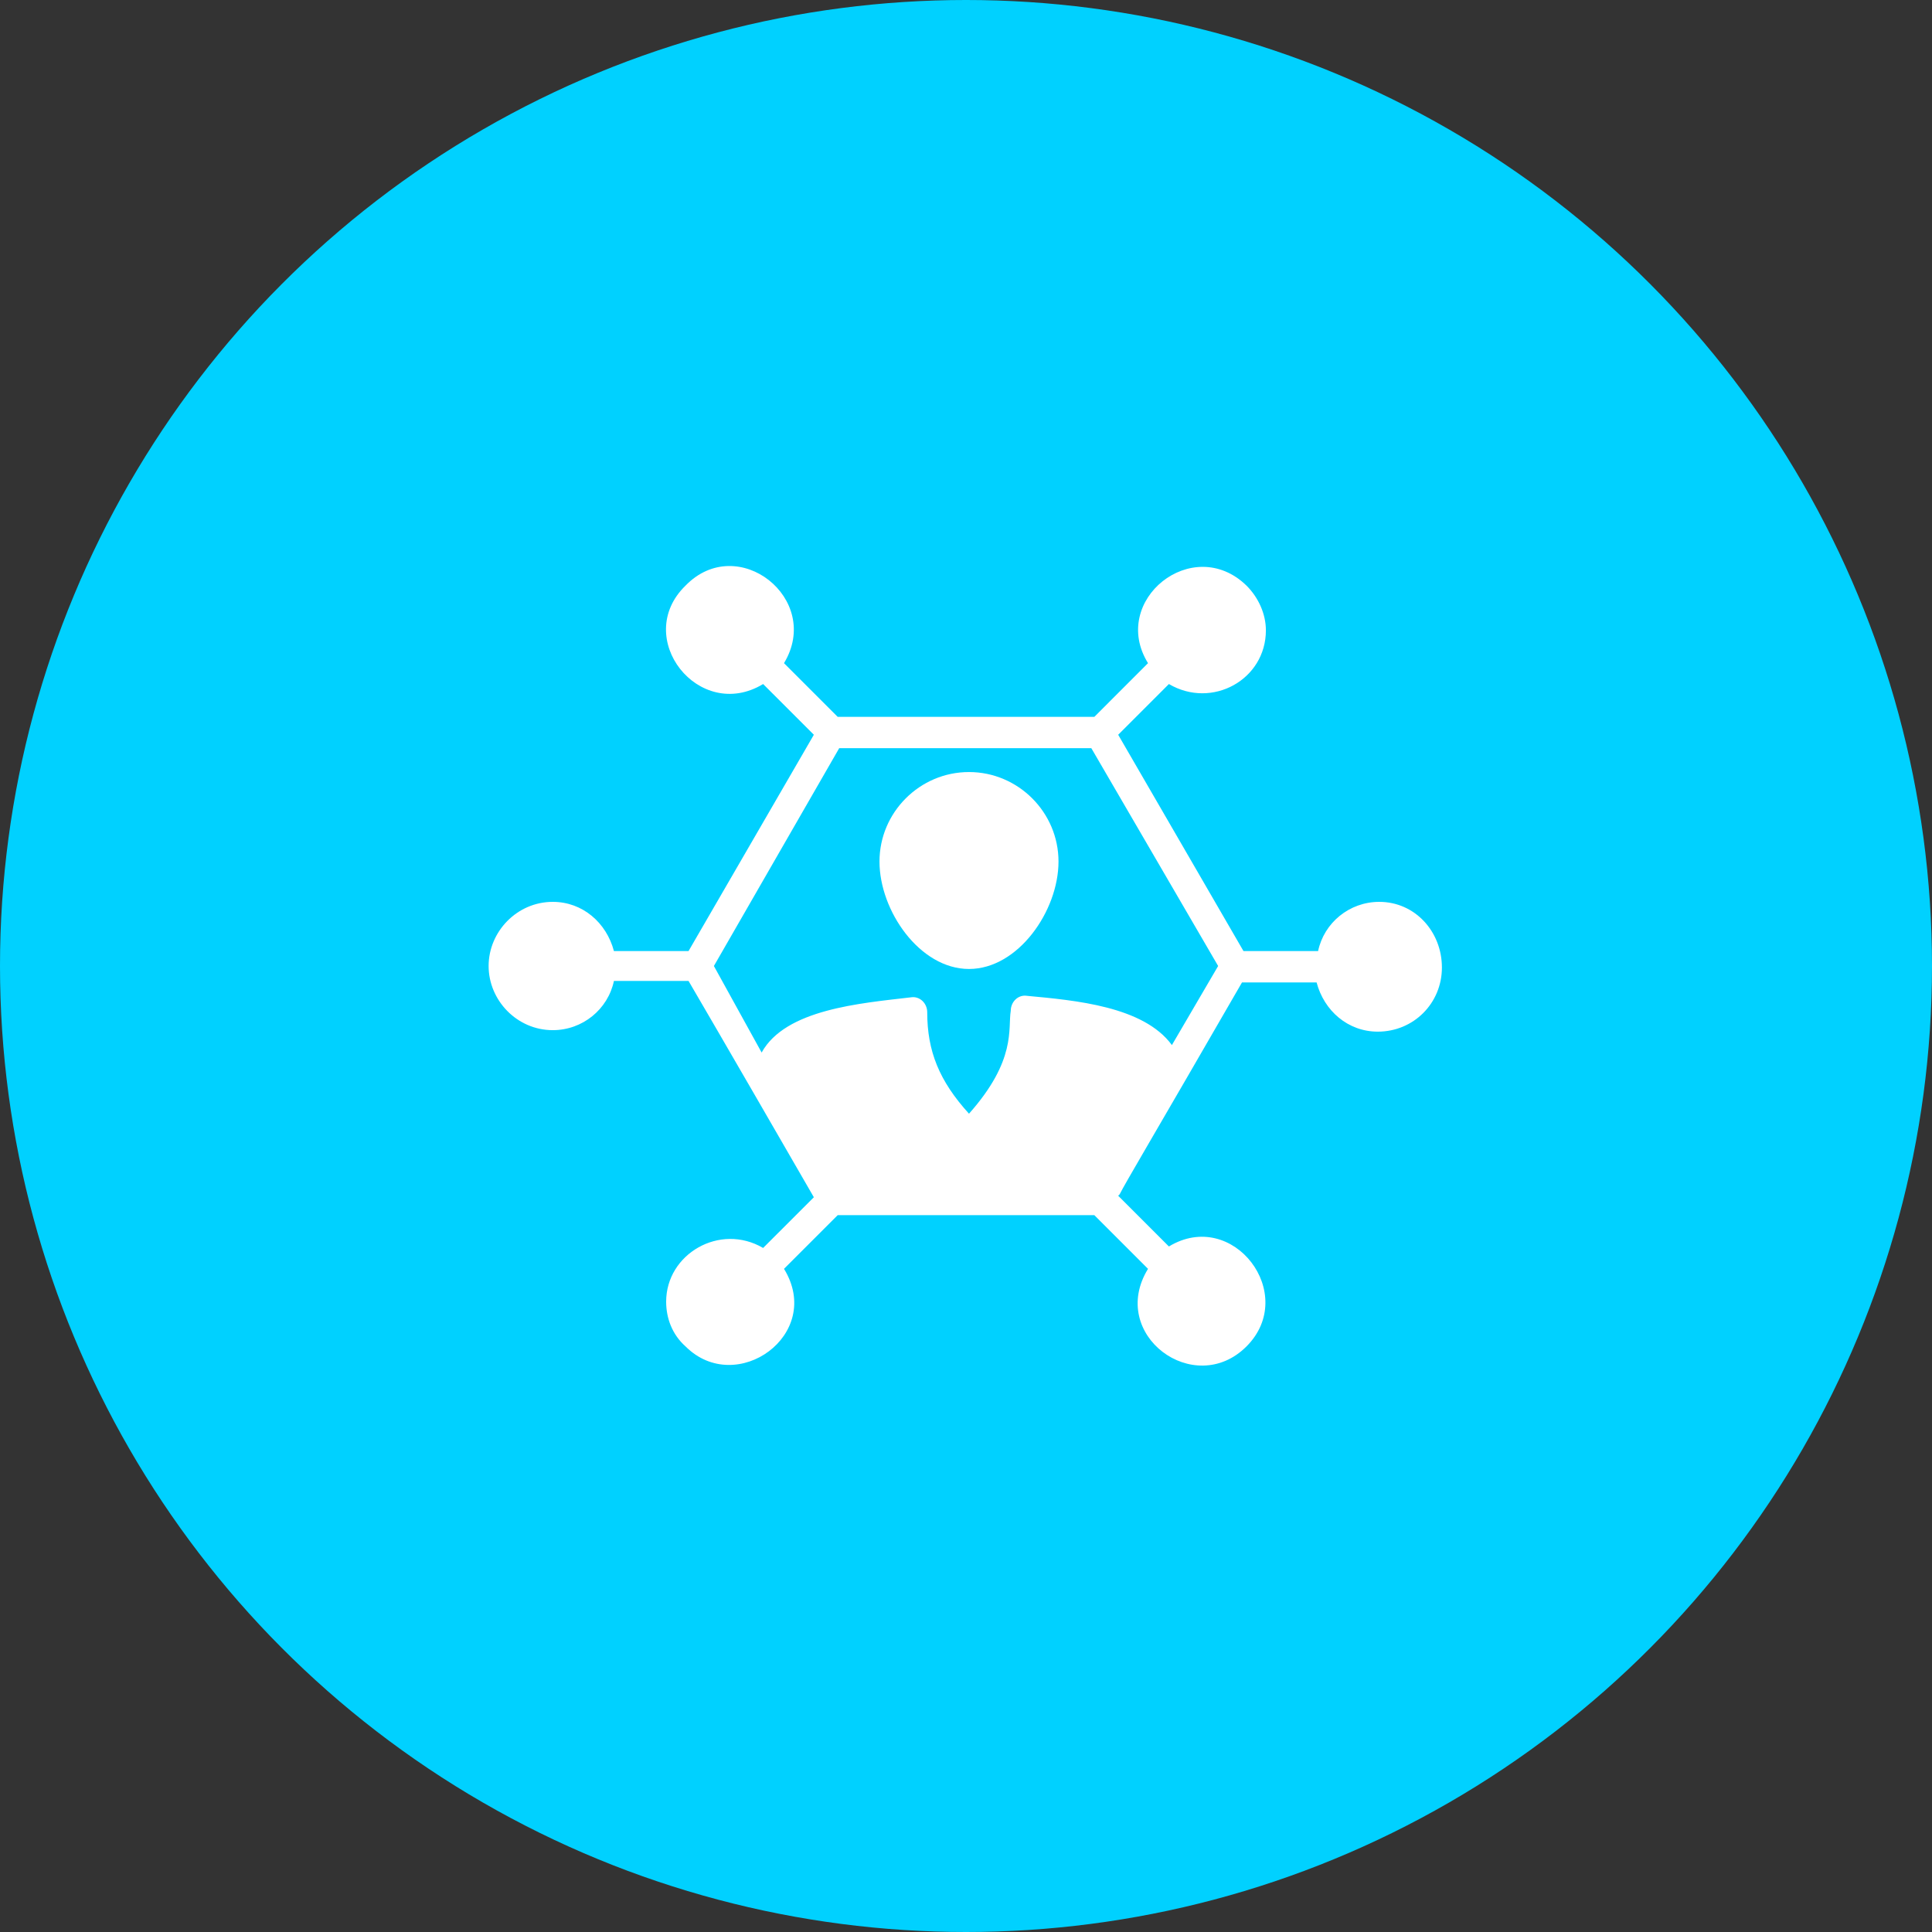 <svg width="100" height="100" viewBox="0 0 100 100" fill="none" xmlns="http://www.w3.org/2000/svg">
<rect x="0" y="0" width="100" height="100" fill="#333333" stroke="none"/>
<circle cx="50" cy="50" r="50" fill="#00D1FF"/>
<path d="M71.39 46.68C69.846 46.68 68.533 47.761 68.224 49.228H64.363L57.877 38.031L60.502 35.406C62.742 36.719 65.522 35.174 65.522 32.626C65.522 31.777 65.136 30.927 64.518 30.31C61.738 27.607 57.414 31.082 59.421 34.325L56.642 37.105H43.36L40.58 34.325C42.588 31.005 38.186 27.53 35.484 30.31C32.704 33.012 36.179 37.414 39.499 35.406L42.125 38.031L35.638 49.228H31.777C31.391 47.761 30.156 46.68 28.611 46.68C26.758 46.68 25.291 48.224 25.291 50C25.291 51.776 26.758 53.321 28.611 53.321C30.156 53.321 31.468 52.24 31.777 50.772H35.638C35.638 50.772 37.492 53.938 42.125 61.969L39.499 64.594C37.26 63.282 34.48 64.903 34.48 67.374C34.48 68.224 34.789 69.073 35.484 69.691C38.109 72.316 42.665 69.073 40.58 65.675L43.36 62.896H56.642L59.421 65.675C57.337 69.073 61.815 72.394 64.518 69.691C67.22 66.988 63.823 62.51 60.502 64.517L57.877 61.892L57.954 61.815C58.263 61.197 59.653 58.88 64.286 50.85H68.147C68.533 52.317 69.769 53.398 71.313 53.398C73.166 53.398 74.633 51.931 74.633 50.077C74.633 48.224 73.243 46.68 71.39 46.68ZM60.657 54.093C59.19 52.085 55.638 51.776 53.167 51.545C52.703 51.467 52.317 51.853 52.317 52.317C52.163 53.243 52.626 54.865 50.155 57.645C48.611 55.946 47.993 54.402 47.993 52.394C47.993 51.931 47.607 51.545 47.144 51.622C44.518 51.931 40.657 52.24 39.422 54.479L36.951 50L43.437 38.726H56.487L63.051 50L60.657 54.093Z" fill="white"/>
<path d="M54.788 44.594C54.788 47.142 52.703 50.154 50.155 50.154C47.606 50.154 45.522 47.142 45.522 44.594C45.522 42.046 47.606 39.961 50.155 39.961C52.703 39.961 54.788 42.046 54.788 44.594Z" fill="white"/>
</svg>
